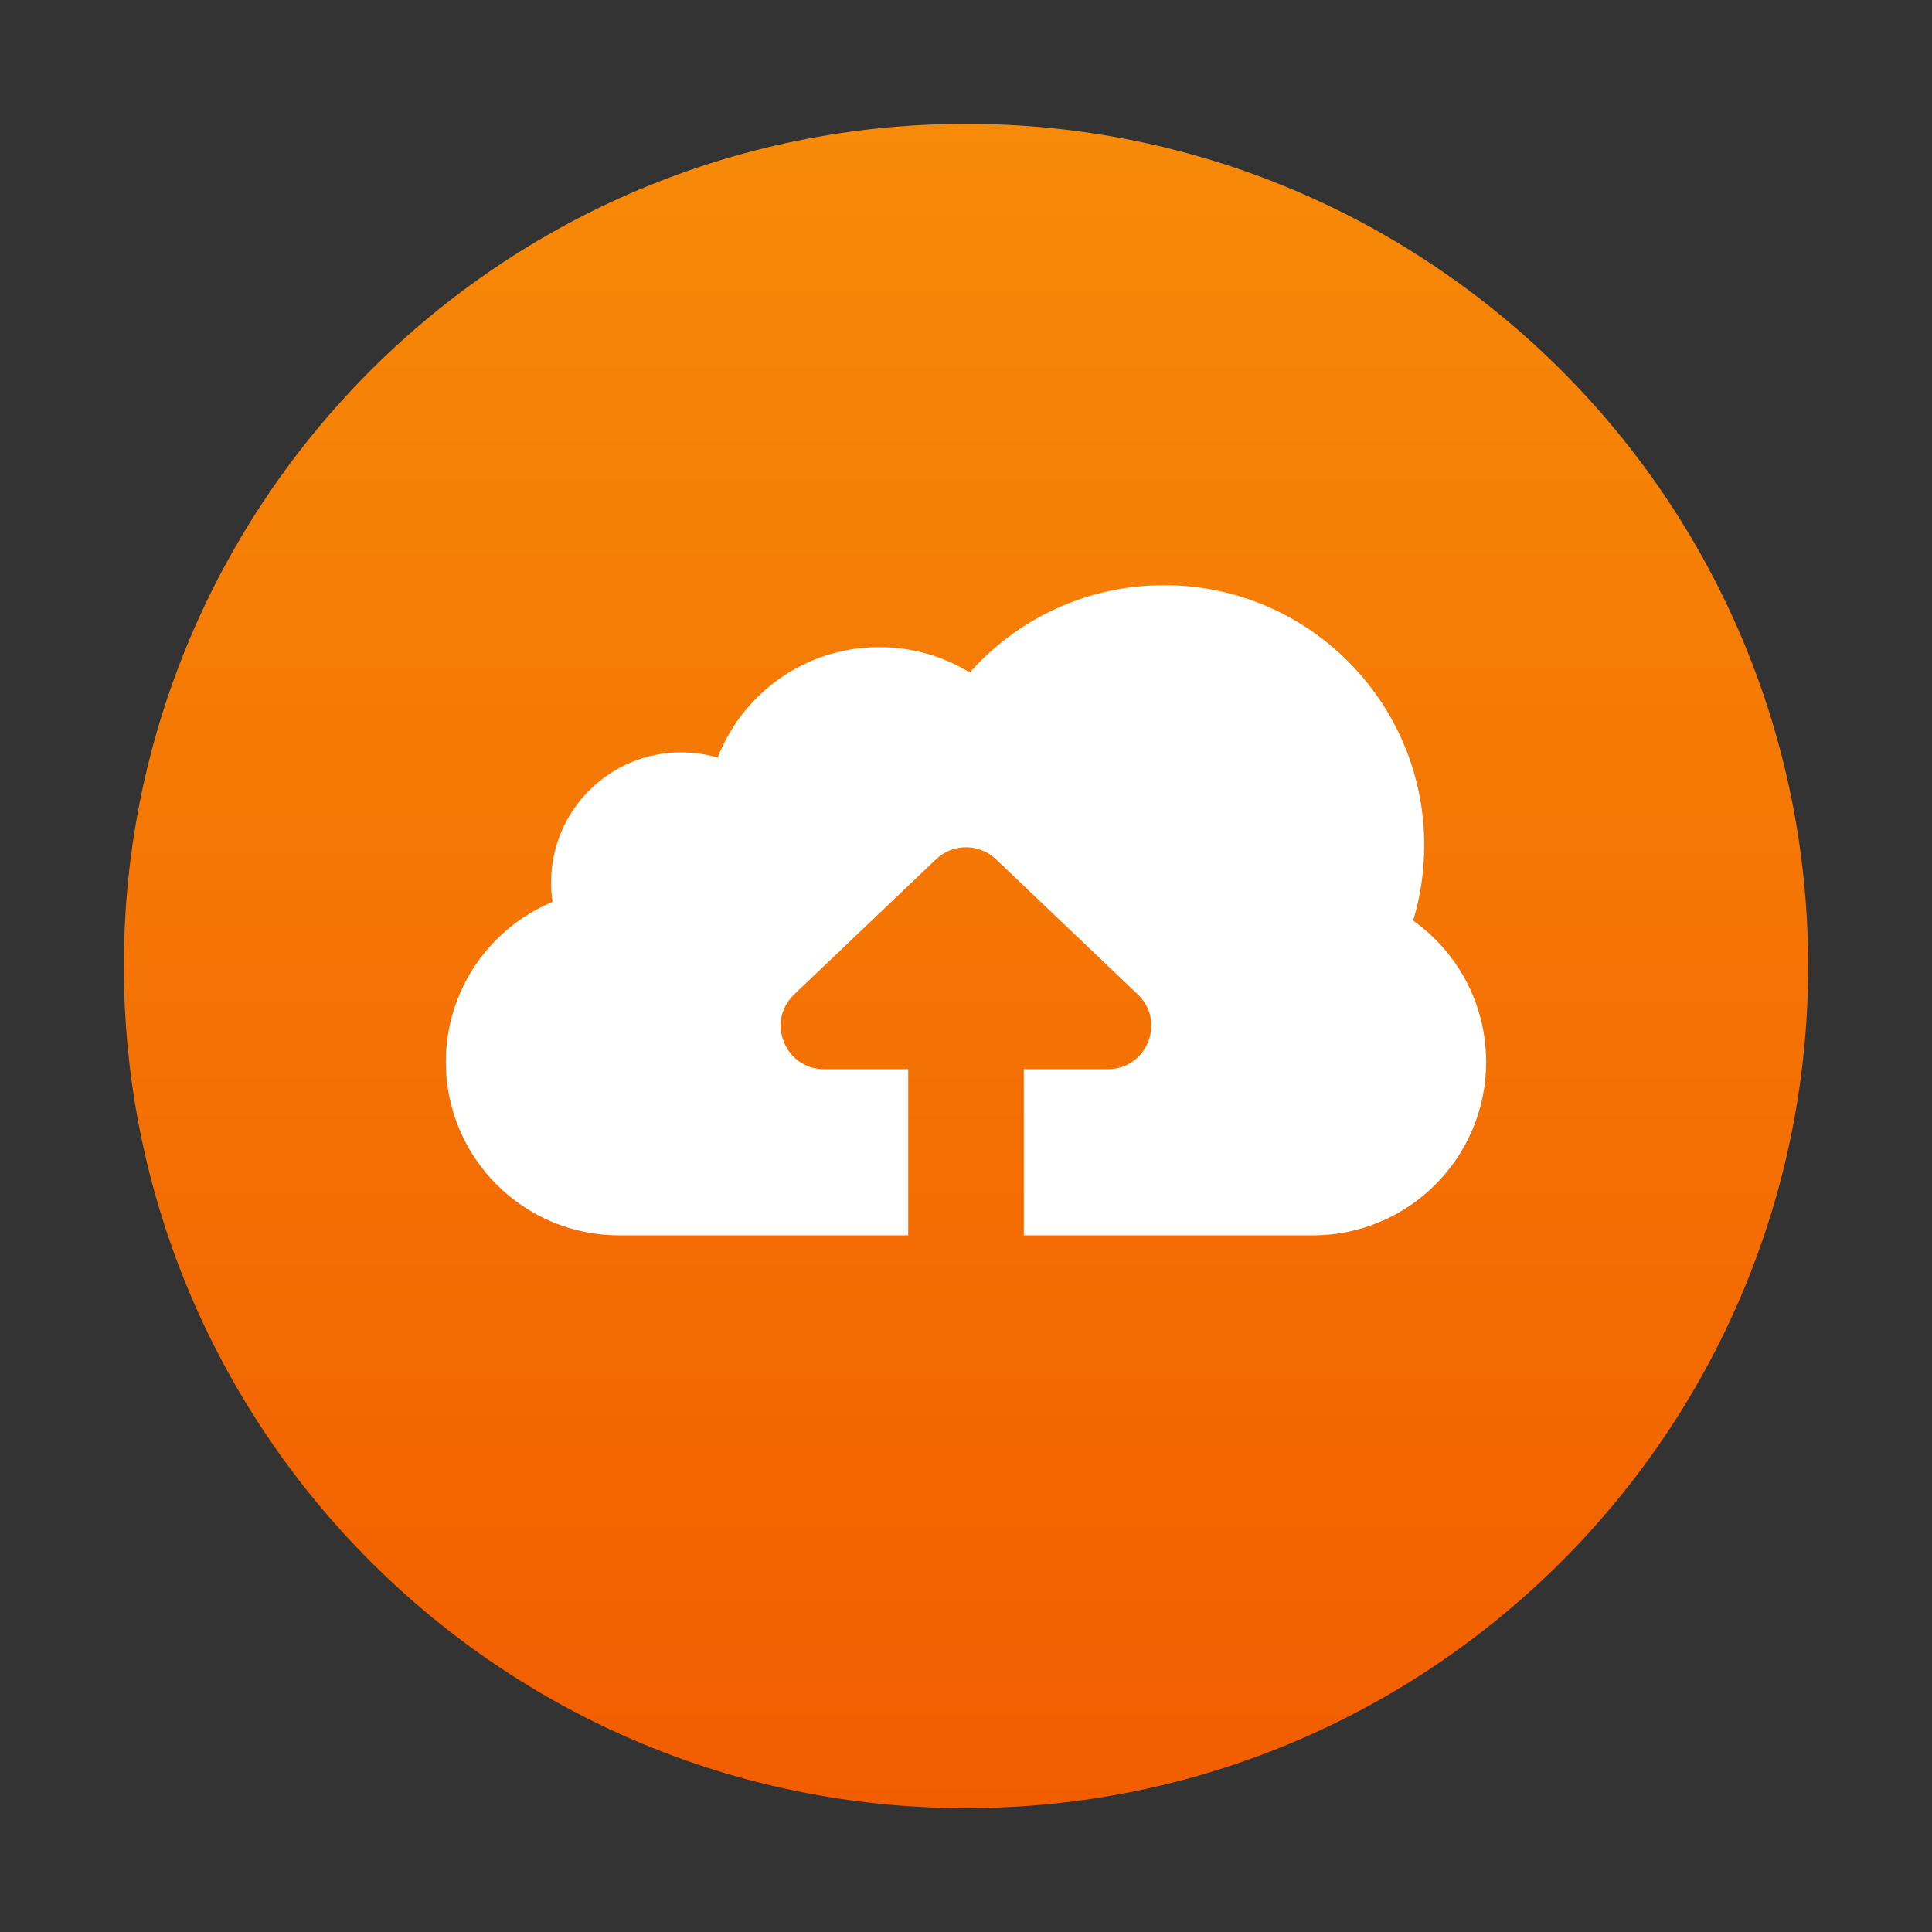 <svg width="78" height="78" viewBox="0 0 78 78" fill="none" xmlns="http://www.w3.org/2000/svg">
<rect x="0" y="0" width="78" height="78" fill="#333333" stroke="none"/>
<path d="M73 39C73 20.222 57.778 5 39 5C20.222 5 5 20.222 5 39C5 57.778 20.222 73 39 73C57.778 73 73 57.778 73 39Z" fill="url(#paint0_linear_1744_3778)"/>
<path fill-rule="evenodd" clip-rule="evenodd" d="M57.053 37.167C57.344 36.204 57.5 35.183 57.5 34.125C57.5 28.326 52.799 23.625 47 23.625C43.878 23.625 41.074 24.988 39.151 27.151C38.088 26.5 36.838 26.125 35.5 26.125C32.53 26.125 29.992 27.975 28.975 30.585C28.507 30.448 28.012 30.375 27.5 30.375C24.6 30.375 22.25 32.725 22.25 35.625C22.25 35.892 22.27 36.155 22.308 36.412C19.778 37.466 18 39.963 18 42.875C18 46.741 21.134 49.875 25 49.875H53C56.866 49.875 60 46.741 60 42.875C60 40.52 58.836 38.436 57.053 37.167ZM37.793 34.689C38.469 34.045 39.531 34.045 40.207 34.689L45.936 40.147C47.08 41.236 46.309 43.164 44.729 43.164H41.334V49.874H36.667V43.164H33.27C31.691 43.164 30.92 41.236 32.063 40.147L37.793 34.689Z" fill="white"/>
<defs>
<linearGradient id="paint0_linear_1744_3778" x1="39" y1="5" x2="39" y2="73" gradientUnits="userSpaceOnUse">
<stop stop-color="#F78A08"/>
<stop offset="1" stop-color="#F25D00"/>
</linearGradient>
</defs>
</svg>
